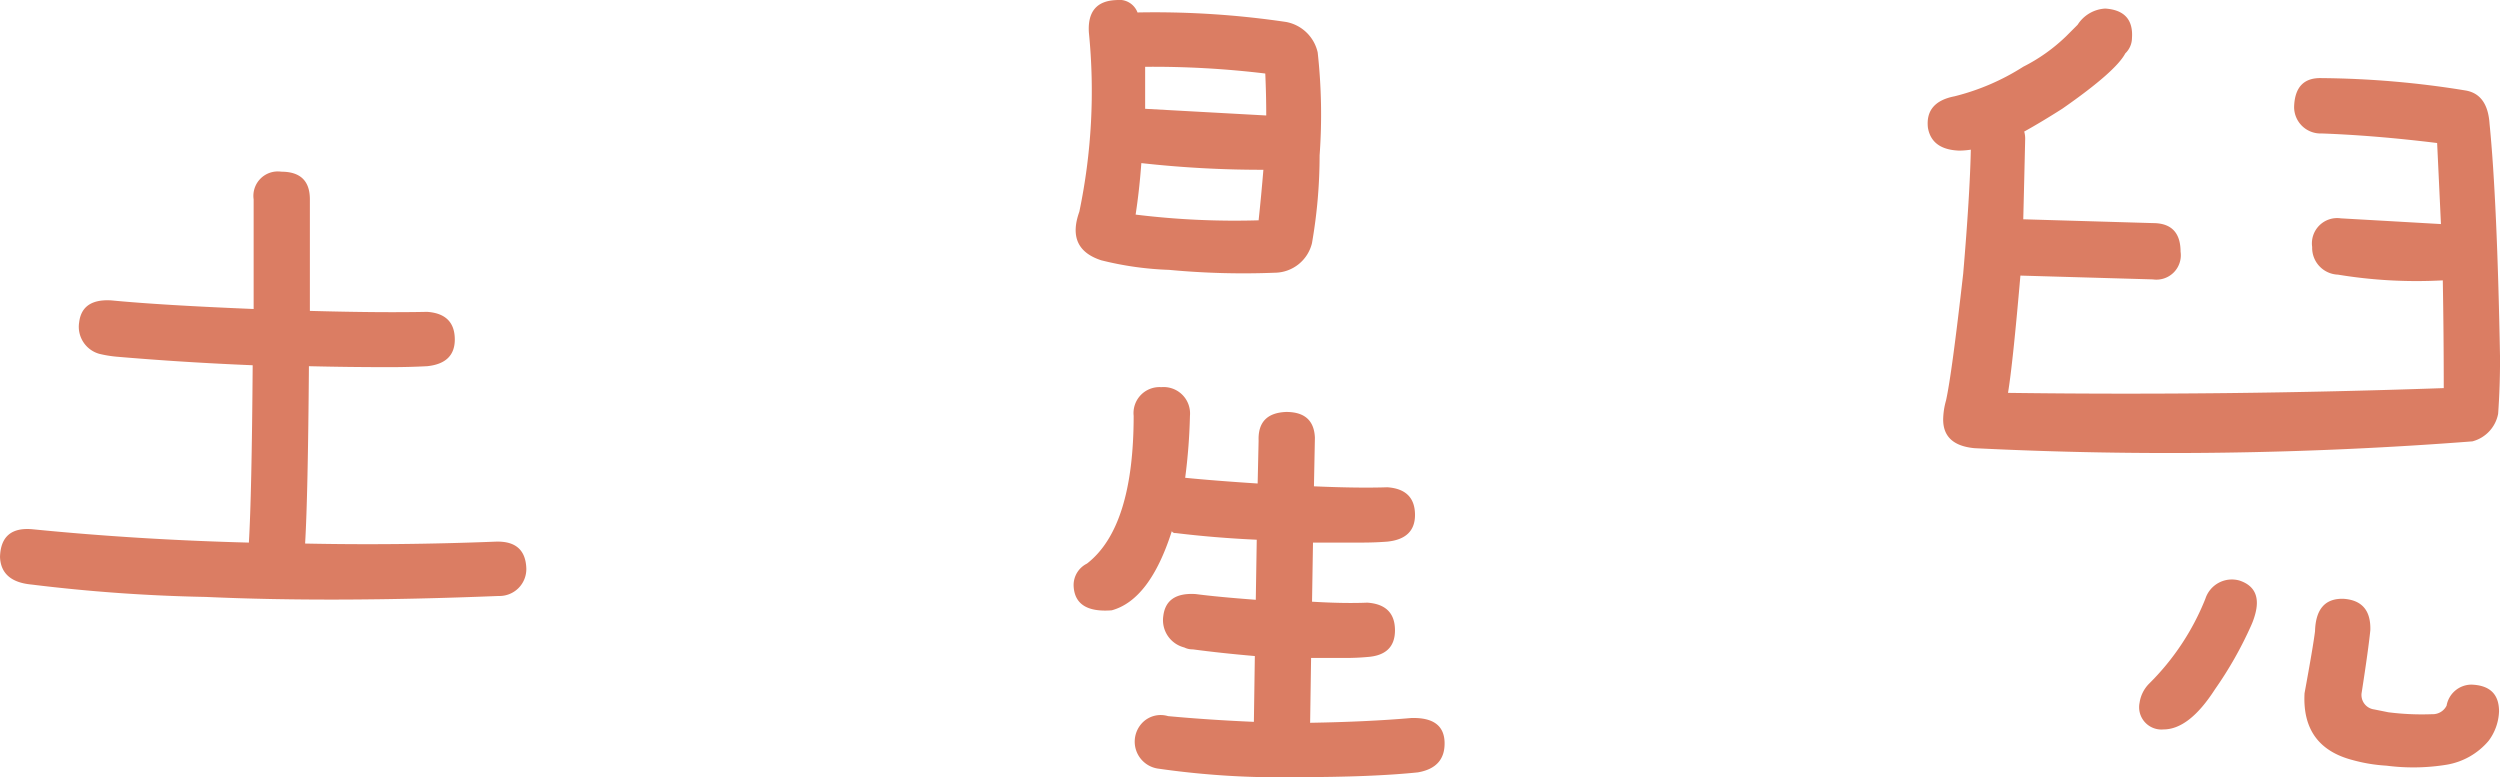 <svg xmlns="http://www.w3.org/2000/svg" viewBox="0 0 235.57 73.228"><defs><style>.cls-1{fill:#db7d63;}</style></defs><title>ch1_name</title><g id="圖層_2" data-name="圖層 2"><g id="圖層_1-2" data-name="圖層 1"><path class="cls-1" d="M49.953,28.031V38.543q6.647.182,11.051.09,2.6.182,2.605,2.605,0,2.247-2.605,2.516-1.708.091-3.594.09-3.864,0-7.547-.09-.091,12.22-.359,16.711,8.713.182,17.969-.18,2.783-.088,2.875,2.516a2.533,2.533,0,0,1-2.605,2.605q-15.724.63-27.582.09a158.278,158.278,0,0,1-16.441-1.168q-2.877-.27-2.965-2.605.088-2.874,3.055-2.605,9.973.99,20.395,1.258.27-4.491.359-16.711-6.56-.27-12.848-.809a10.974,10.974,0,0,1-1.617-.27,2.647,2.647,0,0,1-1.887-2.965q.27-2.244,3.055-2.066,4.67.451,13.387.809V28.031a2.3,2.3,0,0,1,2.605-2.605Q49.953,25.426,49.953,28.031Z" transform="translate(-20.754 -9.248)"/><path class="cls-1" d="M131.172,59.3q-2.068,6.469-5.66,7.457-3.5.27-3.594-2.336a2.261,2.261,0,0,1,1.258-2.066q4.4-3.413,4.4-13.926a2.448,2.448,0,0,1,2.605-2.7,2.488,2.488,0,0,1,2.7,2.7,54.5,54.5,0,0,1-.449,5.84q2.7.27,6.828.539l.09-4.043q-.091-2.6,2.605-2.7,2.6,0,2.7,2.426l-.09,4.582q4.222.182,6.918.09,2.6.182,2.605,2.605,0,2.247-2.605,2.516-1.169.091-2.426.09h-4.582l-.09,5.57q3.053.182,5.211.09,2.6.182,2.605,2.605,0,2.338-2.605,2.516c-.66.061-1.348.09-2.066.09h-3.234l-.09,6.109q5.391-.091,9.523-.449,3.053-.091,3.145,2.246.088,2.426-2.516,2.875-4.312.448-11.32.449a80.28,80.28,0,0,1-13.207-.809,2.565,2.565,0,0,1-1.348-4.4,2.416,2.416,0,0,1,2.336-.539q3.861.357,8.086.539l.09-6.2q-3.146-.27-5.84-.629a1.759,1.759,0,0,1-.809-.18,2.654,2.654,0,0,1-1.977-2.965q.27-2.244,3.055-2.066,2.065.27,5.66.539l.09-5.66q-3.955-.179-7.637-.629A.359.359,0,0,1,131.172,59.3ZM141.953,11.32a3.753,3.753,0,0,1,2.965,2.875,53.366,53.366,0,0,1,.18,9.7,48.226,48.226,0,0,1-.719,8.266,3.642,3.642,0,0,1-3.5,2.785,74.75,74.75,0,0,1-9.973-.27,30.256,30.256,0,0,1-6.379-.9Q121.2,32.7,122.457,29.2a55.548,55.548,0,0,0,.9-16.891q-.182-2.965,2.605-3.055a1.834,1.834,0,0,1,1.977,1.168A84.467,84.467,0,0,1,141.953,11.32ZM139.8,25.246a102.313,102.313,0,0,1-11.5-.629q-.182,2.517-.539,4.852a76.5,76.5,0,0,0,11.59.539Q139.617,27.494,139.8,25.246Zm-11.141-9.7V19.5l11.41.629q0-1.975-.09-3.953A88.158,88.158,0,0,0,128.656,15.543Z" transform="translate(-20.754 -9.248)"/><path class="cls-1" d="M206.82,51.48q-2.965-.27-2.965-2.7a6.894,6.894,0,0,1,.27-1.8q.539-2.426,1.617-11.949.627-7.365.719-11.68a7.71,7.71,0,0,1-1.078.09q-2.607-.088-2.965-2.156-.27-2.426,2.516-2.965a21.828,21.828,0,0,0,6.469-2.785,16.481,16.481,0,0,0,4.043-2.875l1.078-1.078a3.3,3.3,0,0,1,2.605-1.527q2.7.182,2.516,2.785a2.02,2.02,0,0,1-.629,1.438q-.9,1.708-5.93,5.211-1.978,1.26-3.594,2.156a2.381,2.381,0,0,1,.09.719q-.091,4.043-.18,7.547l12.219.359q2.6,0,2.605,2.7a2.3,2.3,0,0,1-2.605,2.605l-12.488-.359q-.721,8.355-1.168,11.051,20.572.27,41.059-.449,0-5.03-.09-10.152a45.626,45.626,0,0,1-9.883-.539,2.525,2.525,0,0,1-2.426-2.605,2.382,2.382,0,0,1,2.7-2.7q4.761.27,9.434.539-.182-3.952-.359-7.637-5.842-.718-10.871-.9a2.492,2.492,0,0,1-2.605-2.516q.088-2.783,2.605-2.7a88.273,88.273,0,0,1,13.566,1.168q2.065.36,2.246,3.145.718,7.189.988,22.1,0,2.7-.18,5.211a3.323,3.323,0,0,1-2.426,2.605A370.427,370.427,0,0,1,206.82,51.48ZM233.234,67.2a7.048,7.048,0,0,1-.359.988,35.995,35.995,0,0,1-3.414,6.02q-2.426,3.773-4.852,3.773a2.1,2.1,0,0,1-2.246-2.516,3.2,3.2,0,0,1,.9-1.8,23.477,23.477,0,0,0,5.3-8,2.623,2.623,0,0,1,3.234-1.707Q233.953,64.689,233.234,67.2Zm10.871,1.438q-.182,1.8-.809,5.84a1.368,1.368,0,0,0,1.168,1.617l1.348.27a25.043,25.043,0,0,0,4.133.18,1.454,1.454,0,0,0,1.348-.809,2.388,2.388,0,0,1,2.336-1.977q2.6.088,2.605,2.516a4.914,4.914,0,0,1-.988,2.785,6.608,6.608,0,0,1-3.953,2.246,19.585,19.585,0,0,1-5.66.09,15.291,15.291,0,0,1-3.234-.539q-4.764-1.26-4.492-6.289.809-4.4.988-5.84.088-3.144,2.7-3.055Q244.194,65.857,244.105,68.641Z" transform="translate(-20.754 -9.248)"/></g></g></svg>